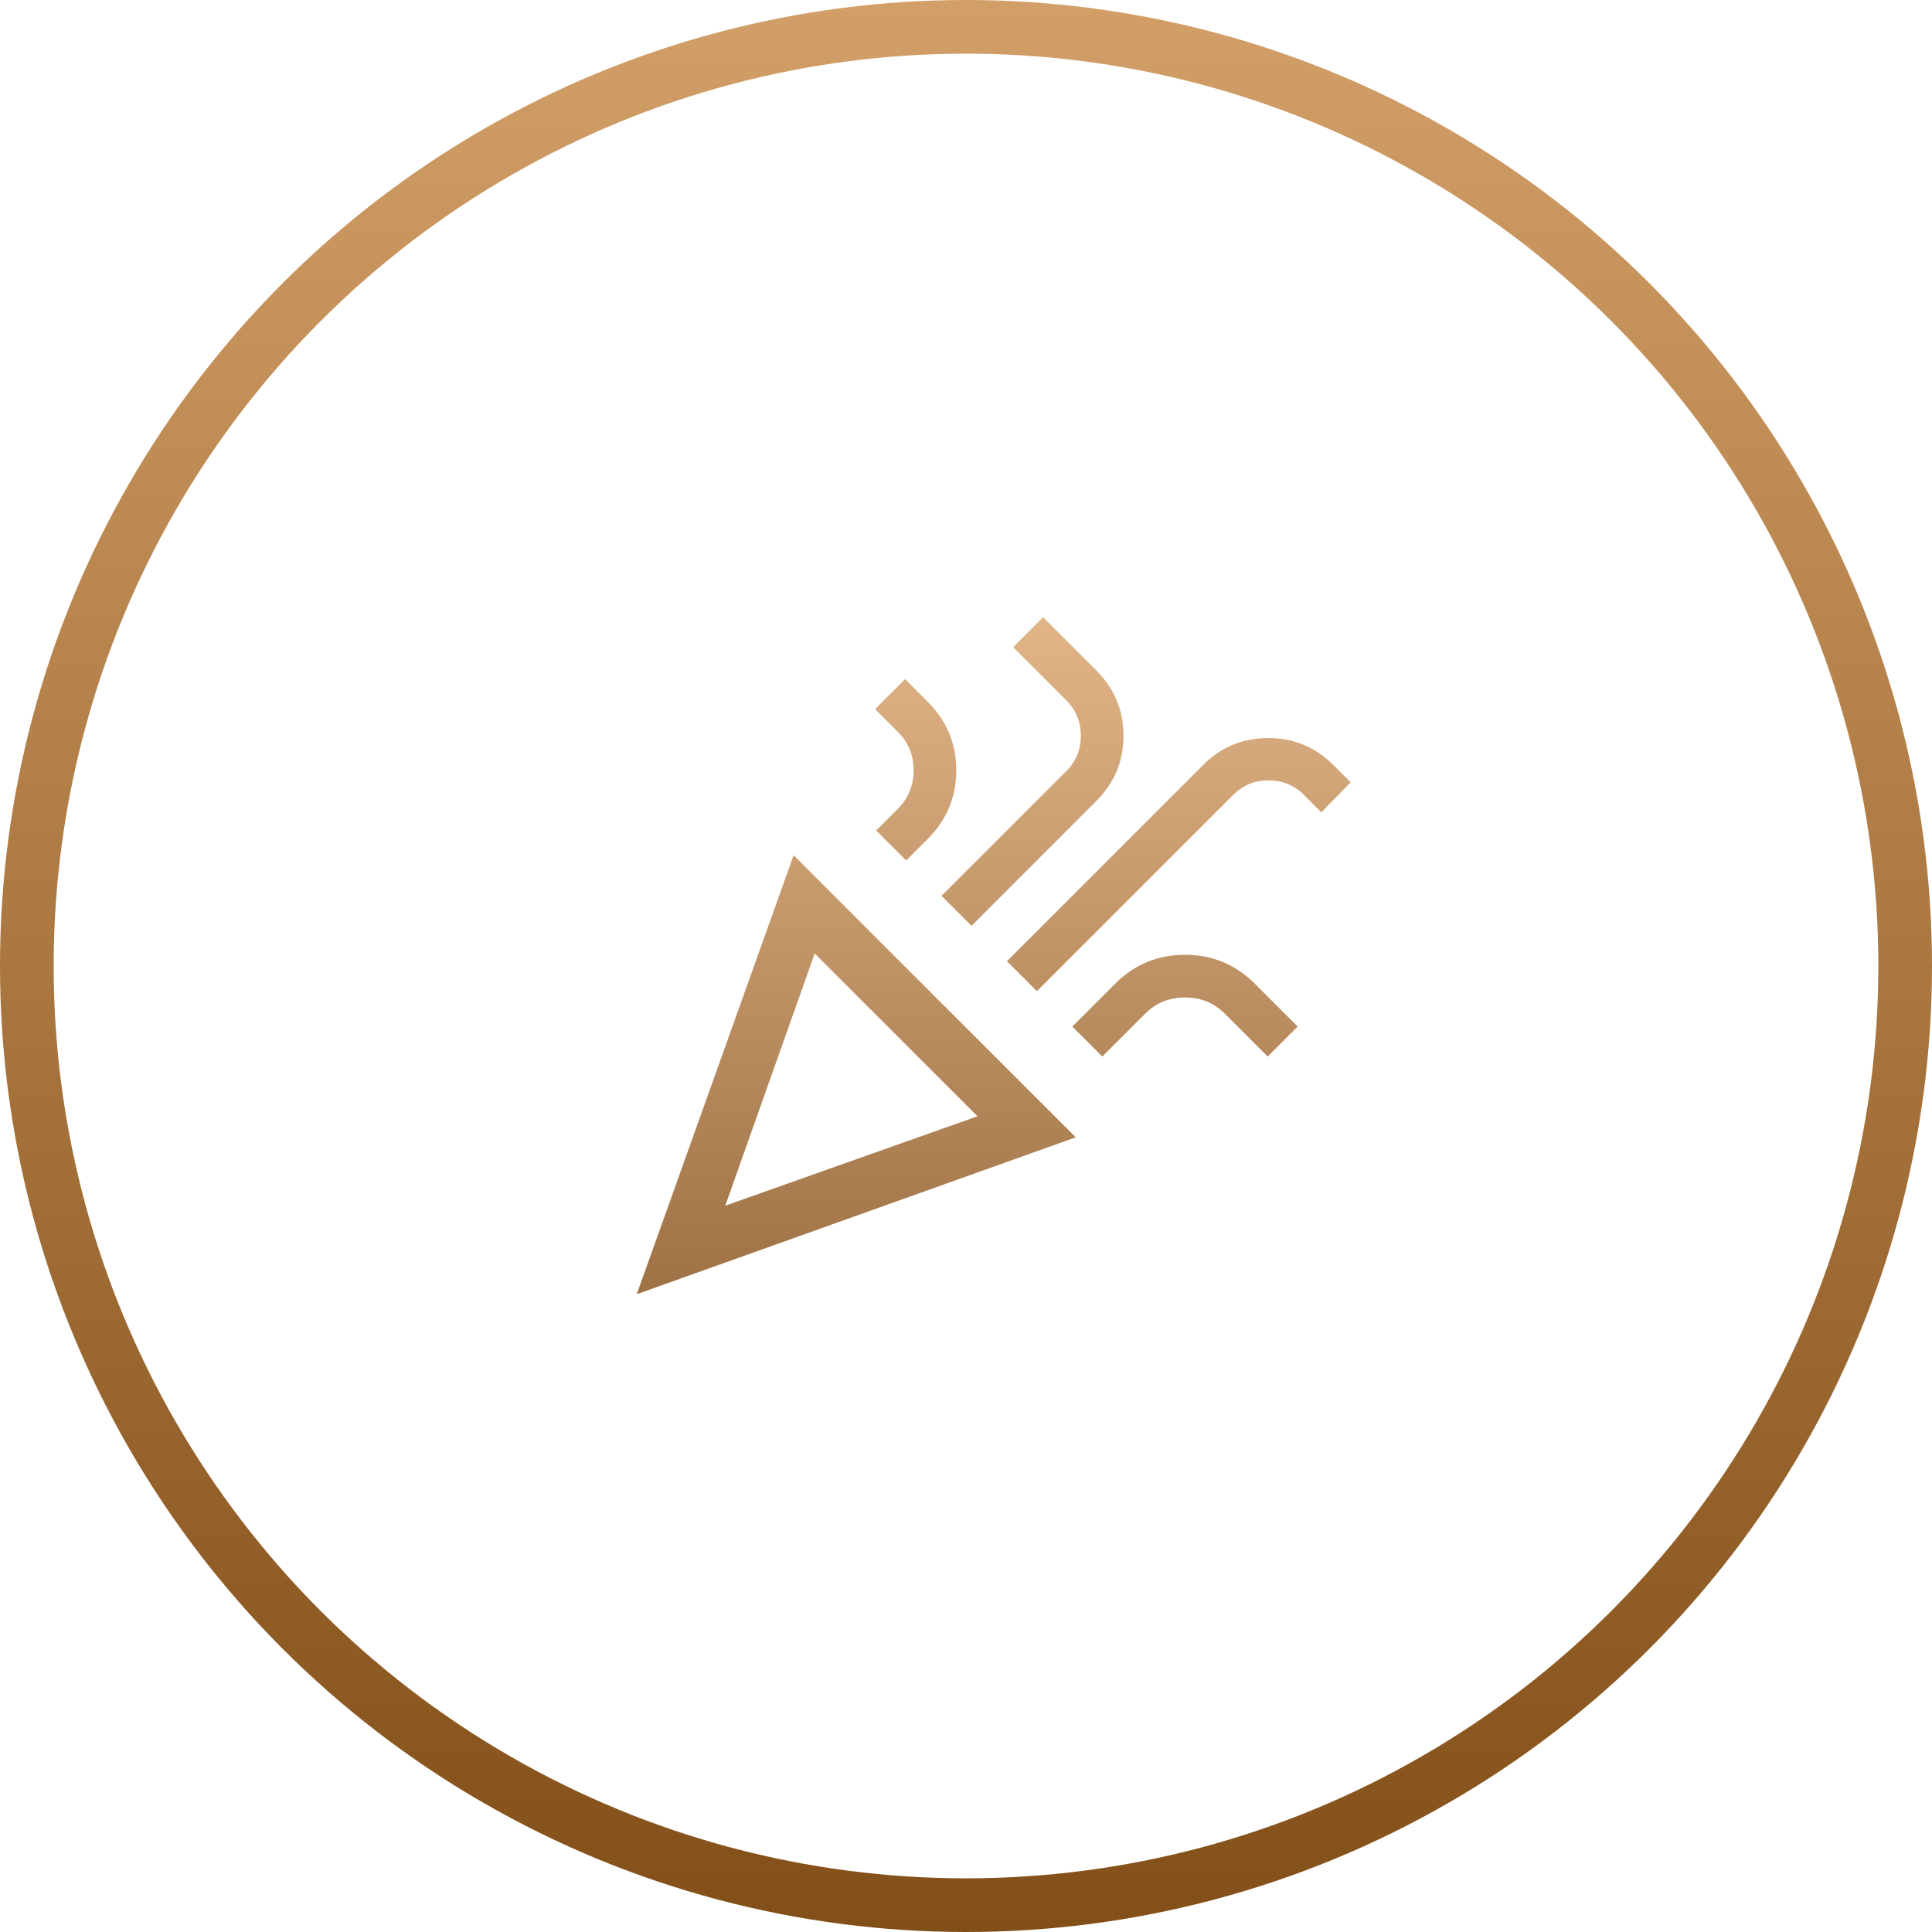 <svg width="72" height="72" viewBox="0 0 72 72" fill="none" xmlns="http://www.w3.org/2000/svg">
<circle cx="36" cy="36" r="35" stroke="url(#paint0_linear_3133_64155)" stroke-width="2"/>
<mask id="mask0_3133_64155" style="mask-type:alpha" maskUnits="userSpaceOnUse" x="20" y="20" width="32" height="32">
<rect x="20" y="20" width="32" height="32" fill="#D9D9D9"/>
</mask>
<g mask="url(#mask0_3133_64155)">
<path d="M23.73 48.231L29.576 31.872L40.089 42.385L23.73 48.231ZM27.028 44.933L36.428 41.6L30.361 35.533L27.028 44.933ZM38.643 36.938L37.525 35.821L44.838 28.508C45.506 27.839 46.315 27.505 47.264 27.505C48.212 27.505 49.021 27.839 49.689 28.508L50.335 29.154L49.243 30.272L48.597 29.626C48.234 29.263 47.794 29.082 47.276 29.082C46.758 29.082 46.318 29.263 45.956 29.626L38.643 36.938ZM33.771 32.067L32.654 30.949L33.453 30.149C33.85 29.752 34.048 29.272 34.048 28.708C34.048 28.144 33.85 27.663 33.453 27.267L32.612 26.426L33.73 25.308L34.571 26.149C35.282 26.86 35.638 27.713 35.638 28.708C35.638 29.703 35.282 30.556 34.571 31.267L33.771 32.067ZM36.207 34.503L35.089 33.385L39.736 28.739C40.098 28.376 40.279 27.936 40.279 27.418C40.279 26.9 40.098 26.46 39.736 26.097L37.756 24.118L38.874 23L40.853 24.98C41.53 25.657 41.869 26.469 41.869 27.418C41.869 28.367 41.53 29.179 40.853 29.856L36.207 34.503ZM41.079 39.374L39.961 38.256L41.556 36.662C42.275 35.942 43.144 35.582 44.161 35.582C45.178 35.582 46.046 35.942 46.766 36.662L48.361 38.256L47.243 39.374L45.648 37.78C45.243 37.374 44.747 37.172 44.161 37.172C43.575 37.172 43.079 37.374 42.674 37.78L41.079 39.374Z" fill="url(#paint1_linear_3133_64155)"/>
</g>
<defs>
<linearGradient id="paint0_linear_3133_64155" x1="36" y1="0" x2="36" y2="72" gradientUnits="userSpaceOnUse">
<stop stop-color="#D39F68"/>
<stop offset="1" stop-color="#834F18"/>
</linearGradient>
<linearGradient id="paint1_linear_3133_64155" x1="37.033" y1="23" x2="37.033" y2="48.231" gradientUnits="userSpaceOnUse">
<stop stop-color="#E1B587"/>
<stop offset="1" stop-color="#9E7244"/>
</linearGradient>
</defs>
</svg>
